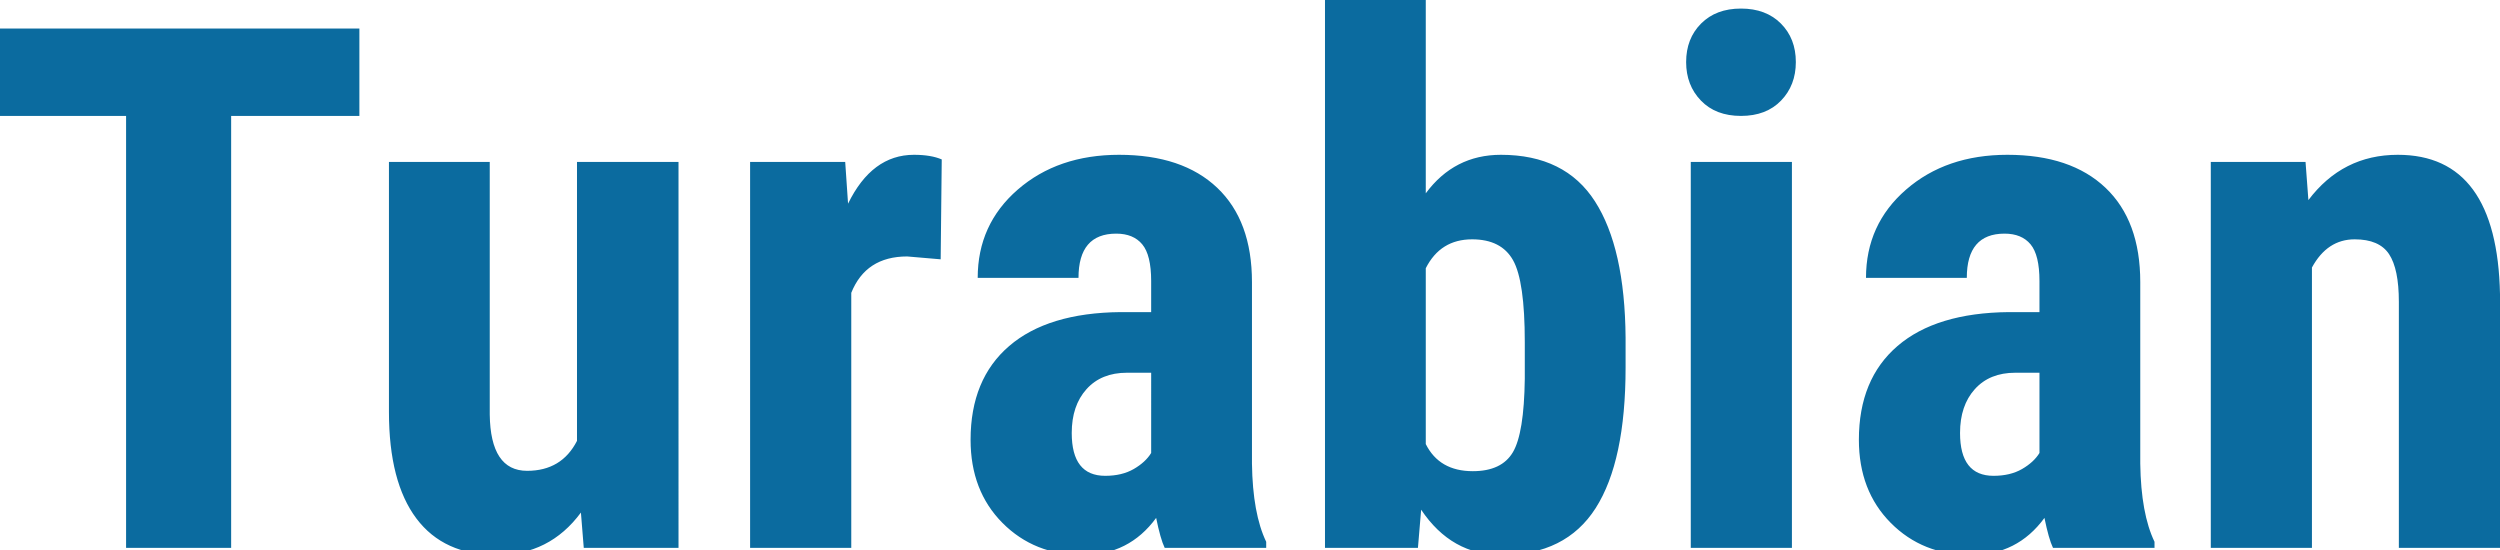 <svg clip-rule="evenodd" fill-rule="evenodd" stroke-linejoin="round" stroke-miterlimit="1.414" viewBox="0 0 150 33" xmlns="http://www.w3.org/2000/svg" xmlns:xlink="http://www.w3.org/1999/xlink"><clipPath id="a"><path clip-rule="evenodd" d="m0 0h150v33.3h-150z"/></clipPath><path d="m0 0h150v33.3h-150z" fill="none"/><g clip-path="url(#a)"><path d="m0 0h150v33.253h-150z" fill="none"/><path d="m40.711 32.872h-5.685l-.171-2.119c-1.253 1.698-2.934 2.547-5.043 2.547-2.123 0-3.733-.731-4.83-2.194-1.097-1.462-1.645-3.591-1.645-6.388v-15.002h6.048v15.152c.028 2.254.776 3.381 2.243 3.381 1.382 0 2.38-.599 2.992-1.797v-16.736h6.091zm23.999-16.201h-6.048c0-2.14.802-3.905 2.404-5.296 1.603-1.391 3.63-2.087 6.08-2.087 2.536 0 4.499.66 5.888 1.98 1.389 1.319 2.084 3.206 2.084 5.66v10.893c.028 1.998.313 3.56.854 4.687v.364h-6.09c-.171-.357-.342-.956-.513-1.798-1.083 1.484-2.55 2.226-4.402 2.226-1.938 0-3.544-.642-4.82-1.926-1.275-1.284-1.912-2.946-1.912-4.987 0-2.425.773-4.301 2.318-5.628 1.546-1.327 3.772-2.005 6.679-2.033h1.838v-1.862c0-1.042-.178-1.776-.535-2.204-.356-.428-.876-.642-1.56-.642-1.51 0-2.265.884-2.265 2.653zm53.298 0h-6.048c0-2.14.802-3.905 2.405-5.296 1.602-1.391 3.629-2.087 6.08-2.087 2.535 0 4.498.66 5.887 1.98 1.389 1.319 2.084 3.206 2.084 5.66v10.893c.028 1.998.313 3.56.855 4.687v.364h-6.091c-.171-.357-.342-.956-.513-1.798-1.083 1.484-2.55 2.226-4.402 2.226-1.938 0-3.544-.642-4.819-1.926s-1.913-2.946-1.913-4.987c0-2.425.773-4.301 2.319-5.628 1.545-1.327 3.772-2.005 6.678-2.033h1.838v-1.862c0-1.042-.178-1.776-.534-2.204-.357-.428-.877-.642-1.56-.642-1.511 0-2.266.884-2.266 2.653zm-32.932 16.201h-5.577v-32.872h6.047v11.599c1.14-1.541 2.643-2.311 4.51-2.311 2.564 0 4.445.931 5.641 2.793 1.197 1.862 1.81 4.59 1.838 8.186v1.776c0 3.752-.598 6.567-1.795 8.443s-3.077 2.814-5.642 2.814c-2.009 0-3.618-.906-4.829-2.718zm-63.513-25.917h-7.694v25.917h-6.304v-25.917h-7.565v-5.243h21.563zm85.952 25.917h-6.069v-23.156h6.069zm-56.439 0h-6.07v-23.156h5.706l.171 2.504c.955-1.955 2.273-2.932 3.954-2.932.684 0 1.239.093 1.667.278l-.064 5.993-2.009-.172c-1.653 0-2.771.728-3.355 2.183zm87.64 0h-6.069v-23.156h5.685l.171 2.29c1.367-1.812 3.155-2.718 5.364-2.718 3.975 0 6.019 2.789 6.133 8.368v15.216h-6.069v-14.767c0-1.312-.196-2.265-.588-2.857s-1.079-.888-2.062-.888c-1.097 0-1.952.564-2.565 1.691zm-69.646-10.508h-1.454c-1.025 0-1.834.328-2.425.985-.591.656-.887 1.533-.887 2.632 0 1.712.67 2.568 2.009 2.568.669 0 1.239-.136 1.71-.407.47-.271.819-.592 1.047-.963zm53.298 0h-1.453c-1.026 0-1.835.328-2.426.985-.591.656-.887 1.533-.887 2.632 0 1.712.67 2.568 2.009 2.568.67 0 1.24-.136 1.71-.407s.819-.592 1.047-.963zm-30.881-1.84c0-2.44-.235-4.077-.705-4.912s-1.289-1.252-2.457-1.252c-1.268 0-2.194.578-2.779 1.734v10.55c.542 1.085 1.482 1.627 2.821 1.627 1.154 0 1.956-.378 2.404-1.134.449-.757.688-2.226.716-4.409zm9.681-16.8c0-.942.299-1.712.898-2.312.598-.599 1.396-.898 2.393-.898.998 0 1.795.299 2.394.898.598.6.897 1.37.897 2.312 0 .927-.295 1.698-.886 2.311-.592.614-1.393.92-2.405.92-1.011 0-1.813-.306-2.404-.92-.591-.613-.887-1.384-.887-2.311z" fill="#0b6b9f" fill-rule="nonzero"/></g></svg>